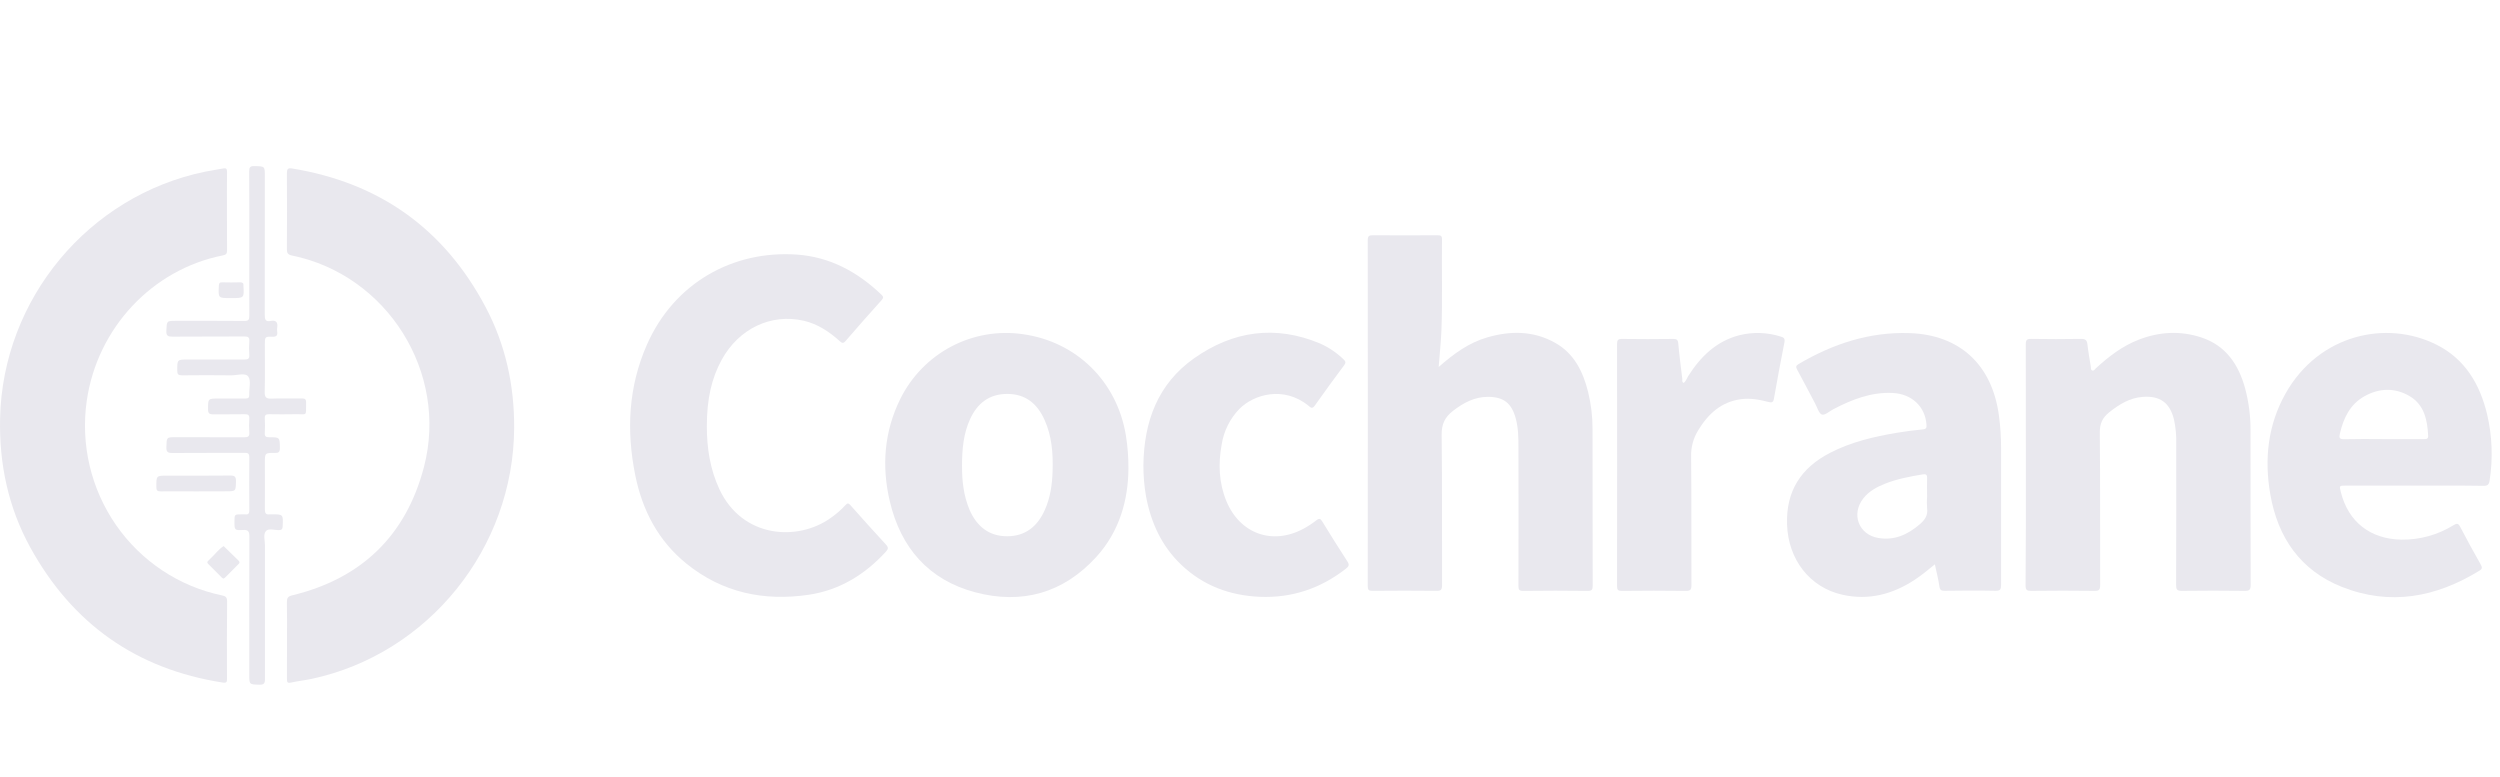 <svg width="193" height="60" viewBox="0 0 193 60" fill="none" xmlns="http://www.w3.org/2000/svg">
<path d="M17.521 16.322C17.521 17.325 17.521 18.327 17.528 19.33C17.528 19.586 17.453 19.667 17.203 19.716C11.742 20.801 7.514 25.323 6.699 30.929C6.212 34.306 7.021 37.743 8.961 40.538C10.902 43.333 13.827 45.275 17.139 45.966C17.409 46.023 17.535 46.098 17.533 46.43C17.51 48.406 17.52 50.383 17.524 52.359C17.524 52.6 17.544 52.748 17.189 52.693C10.545 51.657 5.592 48.176 2.331 42.25C0.636 39.16 -0.072 35.804 0.007 32.282C0.212 23.069 6.846 15.101 15.839 13.253C16.304 13.158 16.774 13.091 17.239 13.004C17.462 12.962 17.527 13.034 17.527 13.271C17.514 14.287 17.521 15.304 17.521 16.322Z" fill="#E9E8EE"/>
<path d="M22.156 49.359C22.156 48.4 22.169 47.44 22.148 46.481C22.148 46.171 22.225 46.046 22.539 45.965C27.872 44.681 31.343 41.379 32.733 36.037C34.629 28.751 29.886 21.229 22.548 19.728C22.21 19.658 22.147 19.531 22.148 19.22C22.161 17.274 22.164 15.326 22.148 13.38C22.148 13.045 22.225 12.953 22.551 13.007C29.278 14.106 34.29 17.648 37.499 23.727C39.032 26.627 39.706 29.751 39.693 33.026C39.655 42.316 33.081 50.473 24.072 52.406C23.538 52.52 22.992 52.576 22.46 52.696C22.173 52.76 22.151 52.639 22.153 52.406C22.16 51.392 22.156 50.375 22.156 49.359Z" fill="#E9E8EE"/>
<path d="M111.066 28.331C112.251 27.287 113.421 26.446 114.829 26.043C116.619 25.525 118.392 25.529 120.058 26.466C121.517 27.285 122.206 28.678 122.598 30.244C122.831 31.189 122.947 32.16 122.944 33.133C122.953 37.157 122.944 41.181 122.956 45.205C122.956 45.519 122.898 45.621 122.562 45.617C120.906 45.596 119.25 45.596 117.595 45.617C117.286 45.617 117.222 45.529 117.224 45.231C117.233 41.672 117.233 38.112 117.224 34.553C117.224 33.802 117.217 33.045 117.017 32.307C116.696 31.125 116.088 30.642 114.878 30.636C113.832 30.636 112.984 31.093 112.171 31.719C111.535 32.211 111.285 32.753 111.295 33.584C111.344 37.448 111.311 41.313 111.326 45.177C111.326 45.553 111.223 45.621 110.875 45.612C109.234 45.593 107.592 45.598 105.951 45.612C105.673 45.612 105.59 45.547 105.59 45.255C105.598 36.35 105.598 27.445 105.59 18.538C105.59 18.216 105.698 18.16 105.985 18.163C107.641 18.174 109.291 18.163 110.953 18.163C111.178 18.163 111.326 18.163 111.322 18.473C111.292 20.827 111.368 23.181 111.277 25.532C111.24 26.433 111.141 27.326 111.066 28.331Z" fill="#E9E8EE"/>
<path d="M156.397 35.872C156.397 32.778 156.397 29.683 156.39 26.589C156.39 26.244 156.476 26.154 156.812 26.163C158.095 26.185 159.376 26.185 160.657 26.163C160.979 26.163 161.112 26.247 161.149 26.576C161.212 27.157 161.319 27.722 161.409 28.295C161.426 28.407 161.392 28.555 161.521 28.601C161.651 28.648 161.72 28.508 161.8 28.434C162.795 27.519 163.855 26.705 165.128 26.217C166.709 25.606 168.329 25.519 169.943 26.051C171.834 26.674 172.817 28.138 173.323 29.98C173.612 31.061 173.752 32.177 173.74 33.296C173.74 37.247 173.74 41.199 173.752 45.15C173.752 45.548 173.641 45.62 173.274 45.615C171.662 45.594 170.049 45.594 168.436 45.615C168.063 45.615 167.995 45.506 167.996 45.155C168.011 41.529 168.007 37.892 168.005 34.26C168.024 33.621 167.963 32.983 167.825 32.359C167.501 31.077 166.737 30.542 165.425 30.639C164.419 30.713 163.613 31.207 162.838 31.824C162.312 32.243 162.098 32.694 162.105 33.399C162.144 37.315 162.118 41.244 162.132 45.166C162.132 45.525 162.056 45.621 161.692 45.615C160.065 45.593 158.438 45.596 156.805 45.615C156.482 45.615 156.374 45.553 156.374 45.2C156.404 42.089 156.398 38.981 156.397 35.872Z" fill="#E9E8EE"/>
<path d="M54.568 32.903C54.568 34.588 54.816 36.219 55.536 37.765C57.309 41.559 61.573 41.792 64.093 40.011C64.522 39.719 64.916 39.378 65.269 38.996C65.427 38.816 65.51 38.841 65.657 39.006C66.56 40.021 67.465 41.037 68.388 42.032C68.596 42.256 68.588 42.377 68.388 42.593C66.764 44.37 64.795 45.566 62.426 45.917C58.976 46.425 55.774 45.758 53.004 43.523C50.822 41.76 49.587 39.402 49.04 36.677C48.347 33.24 48.512 29.86 49.94 26.614C52.042 21.838 56.579 19.318 61.504 19.653C64.059 19.828 66.205 20.987 68.046 22.749C68.201 22.894 68.22 22.991 68.066 23.164C67.129 24.207 66.197 25.255 65.283 26.32C65.088 26.548 64.987 26.478 64.81 26.32C64.005 25.595 63.124 25.015 62.056 24.762C59.524 24.182 57.041 25.36 55.711 27.782C54.928 29.212 54.569 30.819 54.568 32.903Z" fill="#E9E8EE"/>
<path d="M87.114 36.178C87.1 38.556 86.446 41.007 84.635 42.994C82.082 45.796 78.885 46.68 75.282 45.724C71.71 44.775 69.544 42.307 68.695 38.71C68.052 35.989 68.255 33.312 69.511 30.781C70.37 29.054 71.745 27.644 73.442 26.75C75.139 25.856 77.072 25.523 78.967 25.799C83.111 26.379 86.229 29.445 86.917 33.603C87.054 34.454 87.12 35.315 87.114 36.178ZM74.271 36.032C74.264 36.561 74.298 37.089 74.374 37.612C74.457 38.216 74.618 38.807 74.853 39.368C75.411 40.636 76.347 41.399 77.753 41.399C79.158 41.399 80.093 40.639 80.656 39.377C81.087 38.421 81.231 37.4 81.26 36.366C81.303 35.01 81.207 33.667 80.636 32.407C80.065 31.146 79.161 30.411 77.76 30.411C76.382 30.411 75.46 31.119 74.895 32.346C74.381 33.464 74.267 34.656 74.267 36.028L74.271 36.032Z" fill="#E9E8EE"/>
<path d="M149.371 43.566C148.837 44.001 148.354 44.405 147.825 44.753C146.113 45.882 144.254 46.368 142.237 45.914C139.696 45.349 138.051 43.174 137.961 40.498C137.872 37.908 139.036 36.124 141.267 34.966C142.897 34.121 144.656 33.71 146.441 33.41C147.107 33.3 147.778 33.211 148.453 33.148C148.725 33.121 148.741 33.002 148.724 32.783C148.626 31.375 147.574 30.406 146.113 30.337C144.456 30.257 142.984 30.839 141.551 31.581C141.247 31.738 140.887 32.077 140.654 32.005C140.422 31.932 140.292 31.455 140.128 31.149C139.666 30.279 139.217 29.409 138.741 28.538C138.623 28.322 138.642 28.228 138.853 28.103C141.501 26.546 144.315 25.611 147.419 25.716C151.281 25.845 153.793 28.144 154.318 32.087C154.429 32.907 154.484 33.734 154.483 34.562C154.477 38.092 154.477 41.621 154.483 45.149C154.483 45.497 154.421 45.616 154.052 45.609C152.741 45.581 151.432 45.592 150.121 45.609C149.878 45.609 149.769 45.56 149.726 45.293C149.645 44.739 149.506 44.189 149.371 43.566ZM148.771 38.322C148.771 37.86 148.754 37.394 148.771 36.931C148.786 36.642 148.685 36.579 148.425 36.623C147.433 36.789 146.446 36.974 145.508 37.348C144.88 37.603 144.285 37.919 143.85 38.473C142.889 39.696 143.492 41.275 145 41.531C146.251 41.741 147.266 41.278 148.196 40.482C148.596 40.14 148.853 39.79 148.771 39.23C148.748 38.928 148.748 38.625 148.771 38.322V38.322Z" fill="#E9E8EE"/>
<path d="M186.357 37.489H181.089C180.587 37.489 180.587 37.489 180.714 37.992C181.289 40.298 182.992 41.618 185.389 41.661C186.809 41.68 188.204 41.293 189.414 40.543C189.655 40.398 189.773 40.378 189.924 40.669C190.429 41.647 190.965 42.607 191.505 43.57C191.62 43.776 191.662 43.904 191.416 44.054C188.06 46.115 184.517 46.788 180.78 45.303C177.596 44.034 175.848 41.506 175.267 38.16C174.795 35.442 175.076 32.804 176.453 30.364C179.023 25.815 184.232 24.666 188.106 26.614C190.295 27.715 191.443 29.645 192.004 31.98C192.396 33.651 192.463 35.383 192.201 37.08C192.155 37.399 192.057 37.515 191.719 37.506C189.927 37.478 188.142 37.489 186.357 37.489ZM183.981 33.899C185.031 33.899 186.081 33.899 187.131 33.899C187.321 33.899 187.466 33.899 187.453 33.631C187.391 32.415 187.156 31.255 186.027 30.585C184.899 29.915 183.68 29.948 182.533 30.592C181.426 31.213 180.918 32.27 180.64 33.472C180.567 33.787 180.593 33.908 180.959 33.908C181.967 33.883 182.973 33.892 183.981 33.899Z" fill="#E9E8EE"/>
<path d="M88.271 35.921C88.309 32.558 89.376 29.641 92.183 27.661C95.186 25.542 98.464 25.072 101.917 26.521C102.589 26.821 103.204 27.238 103.734 27.753C103.886 27.898 103.912 28.002 103.775 28.188C103.008 29.22 102.242 30.256 101.503 31.312C101.287 31.619 101.158 31.434 101.001 31.312C99.101 29.776 96.798 30.442 95.683 31.566C94.954 32.318 94.475 33.281 94.312 34.321C94.043 35.805 94.093 37.27 94.675 38.681C95.719 41.205 98.22 42.107 100.62 40.823C100.973 40.632 101.31 40.412 101.627 40.165C101.849 39.992 101.941 40.036 102.078 40.259C102.715 41.296 103.357 42.327 104.02 43.345C104.189 43.605 104.13 43.725 103.909 43.898C101.946 45.435 99.728 46.178 97.243 46.074C94.943 45.971 92.885 45.215 91.187 43.595C89.678 42.155 88.854 40.35 88.473 38.317C88.335 37.526 88.268 36.724 88.271 35.921V35.921Z" fill="#E9E8EE"/>
<path d="M129.974 29.56C130.155 29.442 130.212 29.223 130.321 29.048C131.279 27.532 132.498 26.341 134.274 25.88C135.328 25.618 136.434 25.653 137.469 25.982C137.707 26.051 137.813 26.127 137.757 26.43C137.469 27.88 137.203 29.33 136.945 30.79C136.896 31.065 136.781 31.098 136.538 31.035C135.839 30.852 135.131 30.721 134.406 30.817C132.88 31.02 131.867 31.954 131.1 33.22C130.727 33.822 130.537 34.522 130.554 35.232C130.59 38.544 130.563 41.857 130.579 45.17C130.579 45.534 130.492 45.621 130.135 45.617C128.493 45.595 126.852 45.599 125.21 45.617C124.907 45.617 124.834 45.538 124.835 45.235C124.844 39.016 124.844 32.797 124.835 26.579C124.835 26.263 124.898 26.16 125.233 26.166C126.544 26.188 127.855 26.18 129.164 26.166C129.424 26.166 129.535 26.215 129.562 26.509C129.644 27.435 129.767 28.356 129.876 29.277C129.874 29.372 129.833 29.487 129.974 29.56Z" fill="#E9E8EE"/>
<path d="M19.245 18.815C19.245 16.954 19.253 15.095 19.236 13.234C19.236 12.909 19.315 12.815 19.641 12.823C20.446 12.841 20.446 12.823 20.446 13.614C20.446 17.174 20.446 20.733 20.439 24.294C20.439 24.647 20.482 24.861 20.895 24.777C21.307 24.693 21.47 24.883 21.399 25.295C21.385 25.396 21.385 25.498 21.399 25.599C21.441 25.89 21.348 26.009 21.03 25.997C20.455 25.978 20.446 25.997 20.446 26.596C20.446 27.816 20.468 29.037 20.435 30.257C20.423 30.692 20.569 30.79 20.972 30.773C21.748 30.741 22.526 30.773 23.304 30.76C23.541 30.76 23.639 30.819 23.631 31.076C23.606 32.197 23.775 31.956 22.758 31.977C22.095 31.991 21.432 31.987 20.77 31.977C20.534 31.977 20.429 32.033 20.442 32.291C20.463 32.669 20.463 33.047 20.442 33.424C20.423 33.714 20.546 33.753 20.793 33.755C21.612 33.755 21.595 33.768 21.608 34.593C21.608 34.921 21.49 34.972 21.207 34.967C20.448 34.959 20.448 34.967 20.448 35.745C20.448 36.935 20.458 38.128 20.448 39.318C20.448 39.621 20.527 39.754 20.831 39.704C20.875 39.701 20.918 39.701 20.961 39.704C21.871 39.704 21.863 39.704 21.823 40.619C21.815 40.838 21.757 40.922 21.529 40.927C21.186 40.927 20.735 40.764 20.531 40.998C20.302 41.259 20.456 41.723 20.455 42.093C20.449 45.536 20.449 48.98 20.455 52.424C20.455 52.768 20.367 52.866 20.024 52.859C19.243 52.836 19.243 52.859 19.243 52.054C19.243 48.509 19.236 44.963 19.252 41.419C19.252 41.026 19.164 40.892 18.76 40.914C18.101 40.949 18.099 40.922 18.101 40.261C18.101 39.707 18.101 39.707 18.66 39.707C18.746 39.701 18.832 39.701 18.918 39.707C19.206 39.749 19.25 39.611 19.247 39.358C19.238 38.006 19.233 36.656 19.247 35.304C19.247 34.99 19.127 34.957 18.869 34.959C17.012 34.967 15.154 34.959 13.297 34.972C12.933 34.972 12.834 34.873 12.845 34.512C12.87 33.751 12.845 33.751 13.589 33.751C15.345 33.751 17.103 33.751 18.859 33.758C19.147 33.758 19.272 33.697 19.246 33.379C19.22 33.031 19.22 32.681 19.246 32.334C19.268 32.033 19.147 31.972 18.877 31.977C18.07 31.993 17.262 31.977 16.458 31.988C16.159 31.988 16.059 31.906 16.061 31.597C16.061 30.767 16.051 30.767 16.874 30.767C17.566 30.767 18.257 30.76 18.948 30.767C19.174 30.767 19.253 30.698 19.243 30.468C19.223 29.991 19.397 29.384 19.167 29.07C18.937 28.757 18.305 28.98 17.852 28.976C16.584 28.961 15.317 28.961 14.05 28.976C13.763 28.976 13.684 28.898 13.684 28.61C13.684 27.755 13.671 27.755 14.514 27.755C15.969 27.755 17.424 27.755 18.878 27.755C19.151 27.755 19.268 27.694 19.246 27.396C19.22 27.049 19.22 26.7 19.246 26.352C19.273 26.032 19.148 25.974 18.858 25.975C17.014 25.988 15.171 25.975 13.327 25.99C12.966 25.99 12.822 25.933 12.843 25.524C12.88 24.77 12.853 24.768 13.597 24.768C15.354 24.768 17.112 24.761 18.868 24.777C19.177 24.777 19.249 24.687 19.247 24.387C19.238 22.533 19.245 20.674 19.245 18.815Z" fill="#E9E8EE"/>
<path d="M15.12 37.934C14.215 37.934 13.309 37.922 12.402 37.934C12.129 37.934 12.07 37.851 12.07 37.59C12.07 36.72 12.057 36.72 12.911 36.72C14.537 36.72 16.163 36.73 17.787 36.711C18.137 36.711 18.218 36.816 18.218 37.147C18.196 37.927 18.218 37.928 17.455 37.928L15.12 37.934Z" fill="#E9E8EE"/>
<path d="M17.244 44.672C17.206 44.653 17.169 44.63 17.137 44.603C16.779 44.247 16.418 43.889 16.067 43.532C15.968 43.433 15.999 43.358 16.089 43.278C16.142 43.23 16.188 43.173 16.242 43.126C16.592 42.812 16.859 42.409 17.267 42.158L18.38 43.243C18.465 43.326 18.547 43.414 18.427 43.533C18.071 43.89 17.709 44.25 17.358 44.606C17.323 44.633 17.285 44.654 17.244 44.672V44.672Z" fill="#E9E8EE"/>
<path d="M17.832 23.013H17.789C16.844 23.013 16.849 23.013 16.894 22.075C16.904 21.876 16.946 21.785 17.16 21.796C17.62 21.811 18.08 21.806 18.54 21.796C18.718 21.796 18.814 21.85 18.794 22.041C18.794 22.056 18.794 22.07 18.794 22.085C18.849 23.013 18.849 23.013 17.832 23.013Z" fill="#E9E8EE"/>
</svg>
